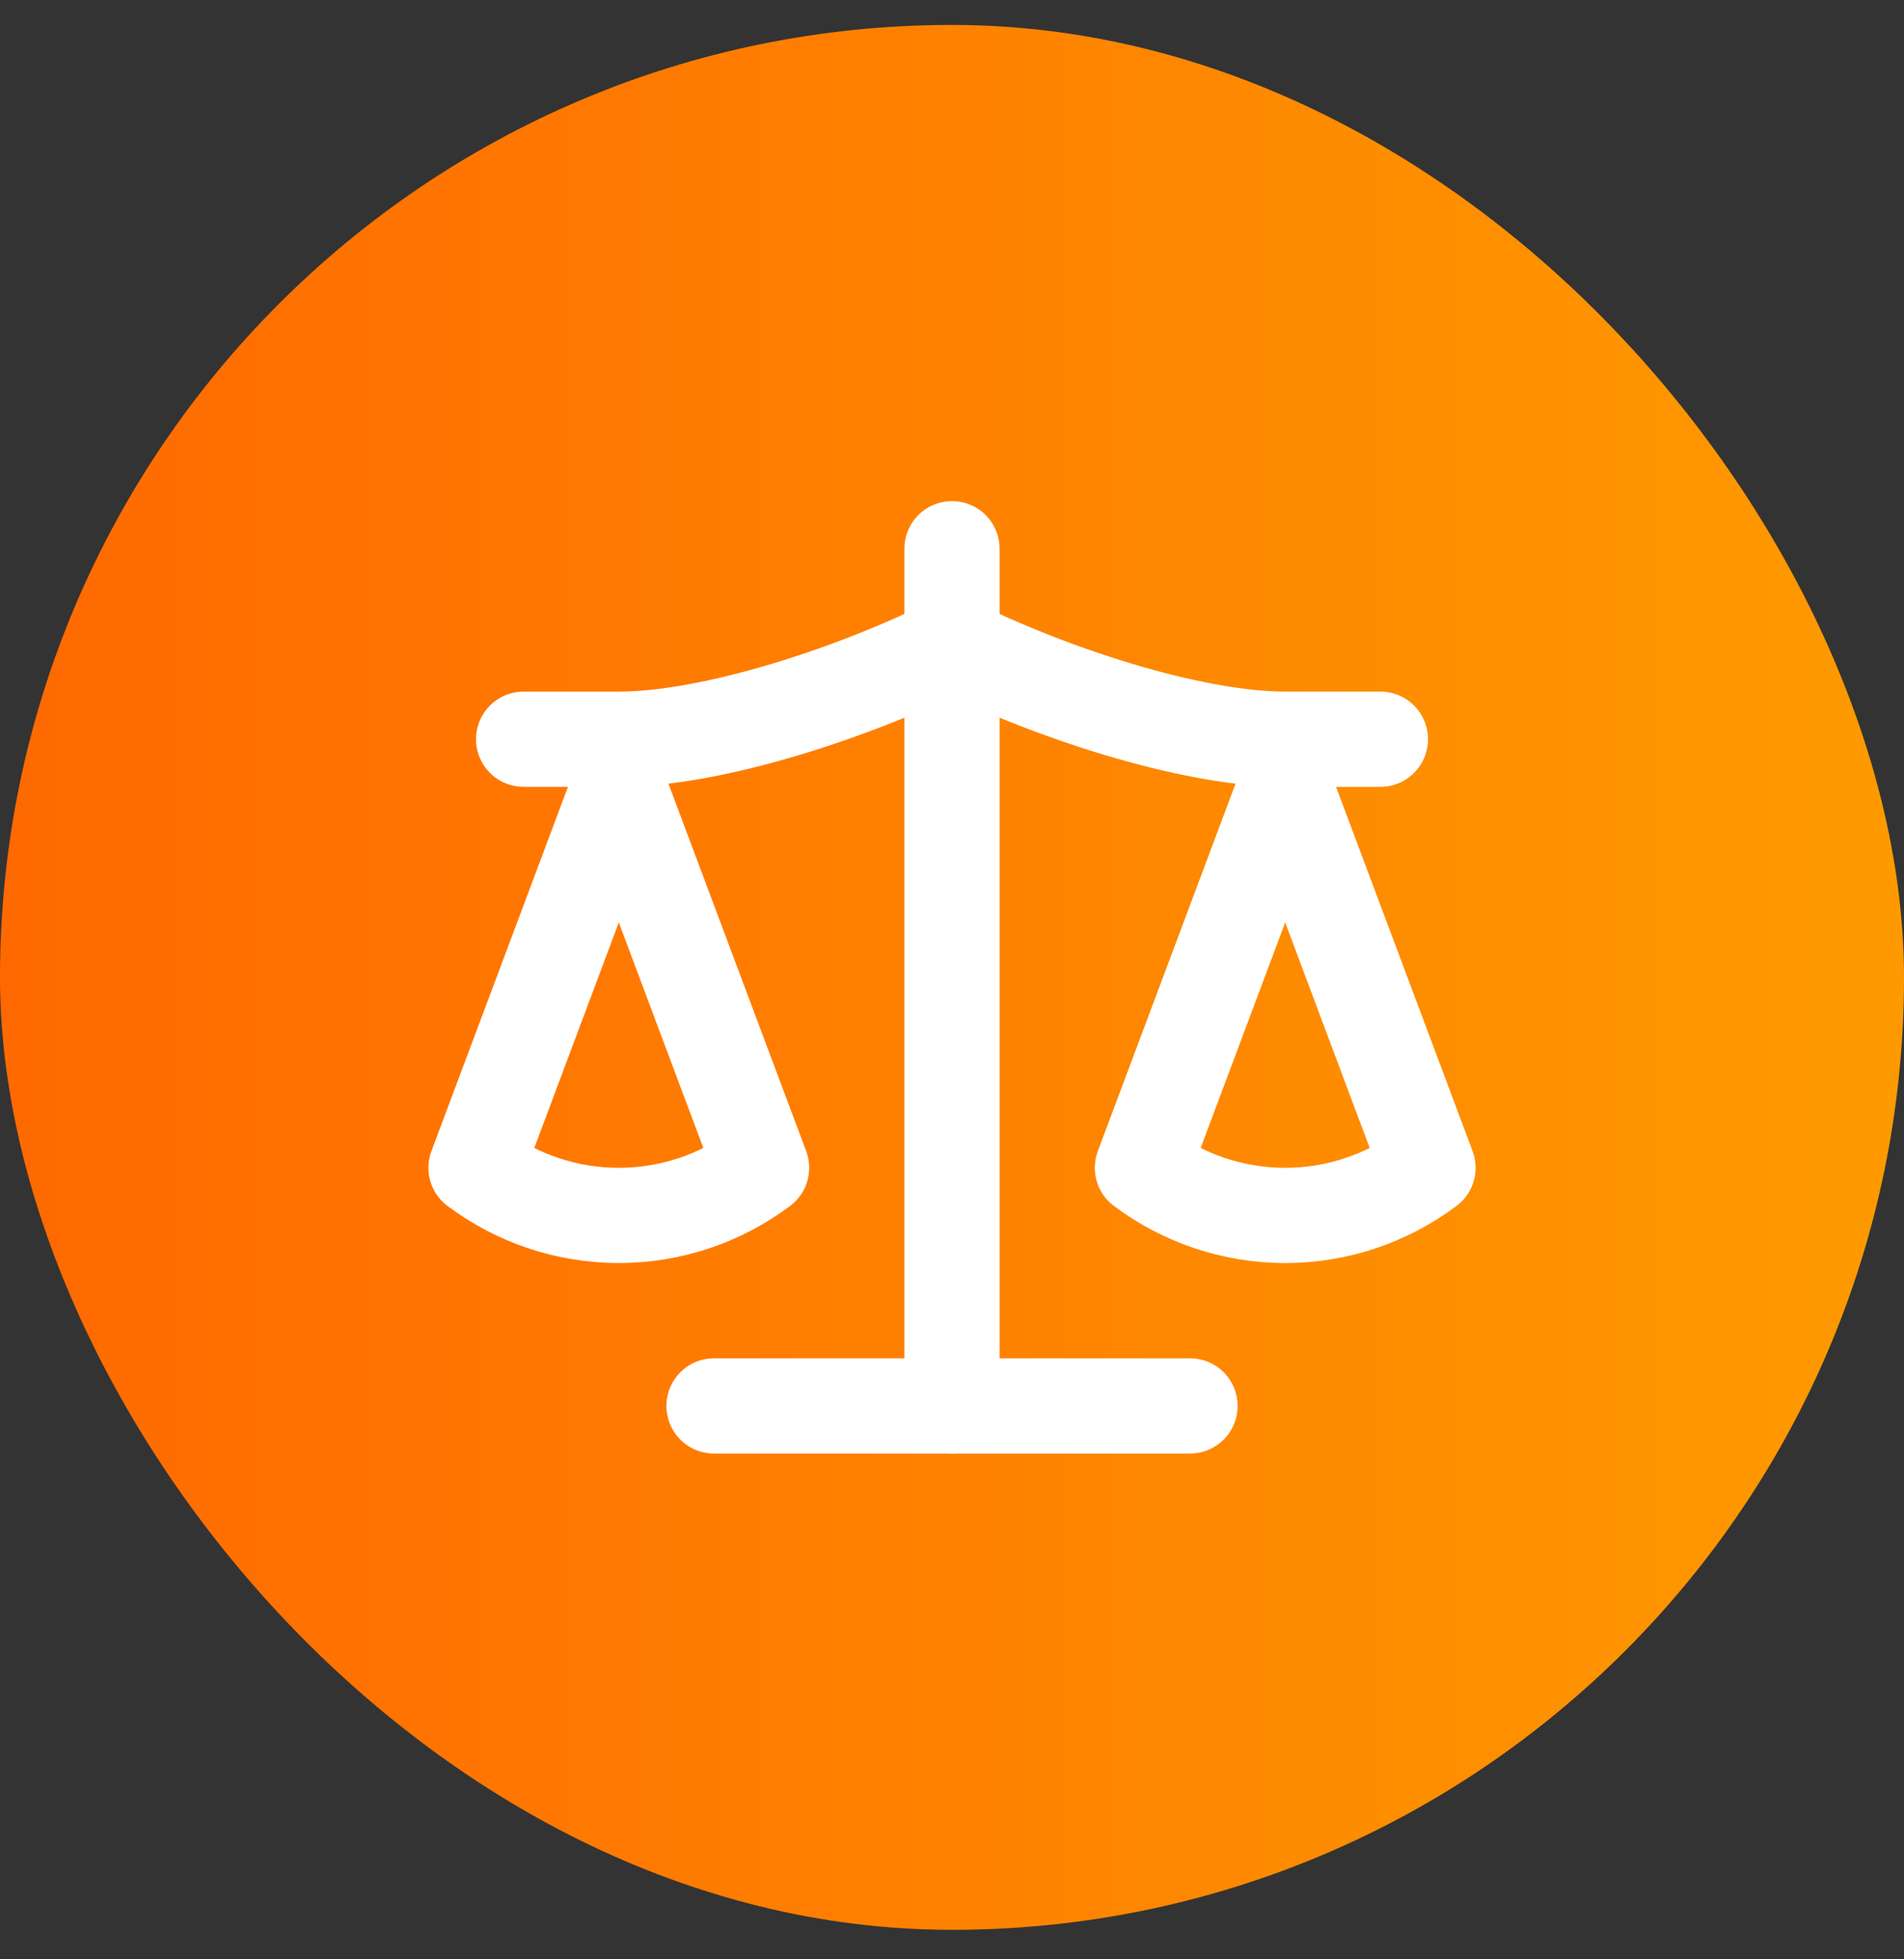 <svg width="35" height="36" viewBox="0 0 35 36" fill="none" xmlns="http://www.w3.org/2000/svg">
<rect x="0" y="0" width="35" height="36" fill="#333333" stroke="none"/>
<rect y="0.458" width="35" height="35" rx="17.5" fill="url(#paint0_linear_534_686)"/>
<path d="M21 21.457L23.625 14.457L26.25 21.457C25.489 22.026 24.57 22.332 23.625 22.332C22.68 22.332 21.761 22.026 21 21.457Z" stroke="white" stroke-width="1.75" stroke-linecap="round" stroke-linejoin="round"/>
<path d="M8.75 21.457L11.375 14.457L14 21.457C13.239 22.026 12.32 22.332 11.375 22.332C10.43 22.332 9.511 22.026 8.75 21.457Z" stroke="white" stroke-width="1.75" stroke-linecap="round" stroke-linejoin="round"/>
<path d="M13.125 25.832H21.875" stroke="white" stroke-width="1.75" stroke-linecap="round" stroke-linejoin="round"/>
<path d="M17.5 10.082V25.832" stroke="white" stroke-width="1.75" stroke-linecap="round" stroke-linejoin="round"/>
<path d="M9.625 13.582H11.375C13.125 13.582 15.75 12.707 17.5 11.832C19.25 12.707 21.875 13.582 23.625 13.582H25.375" stroke="white" stroke-width="1.75" stroke-linecap="round" stroke-linejoin="round"/>
<defs>
<linearGradient id="paint0_linear_534_686" x1="0" y1="17.957" x2="35" y2="17.957" gradientUnits="userSpaceOnUse">
<stop stop-color="#FF6900"/>
<stop offset="1" stop-color="#FE9A00"/>
</linearGradient>
</defs>
</svg>
